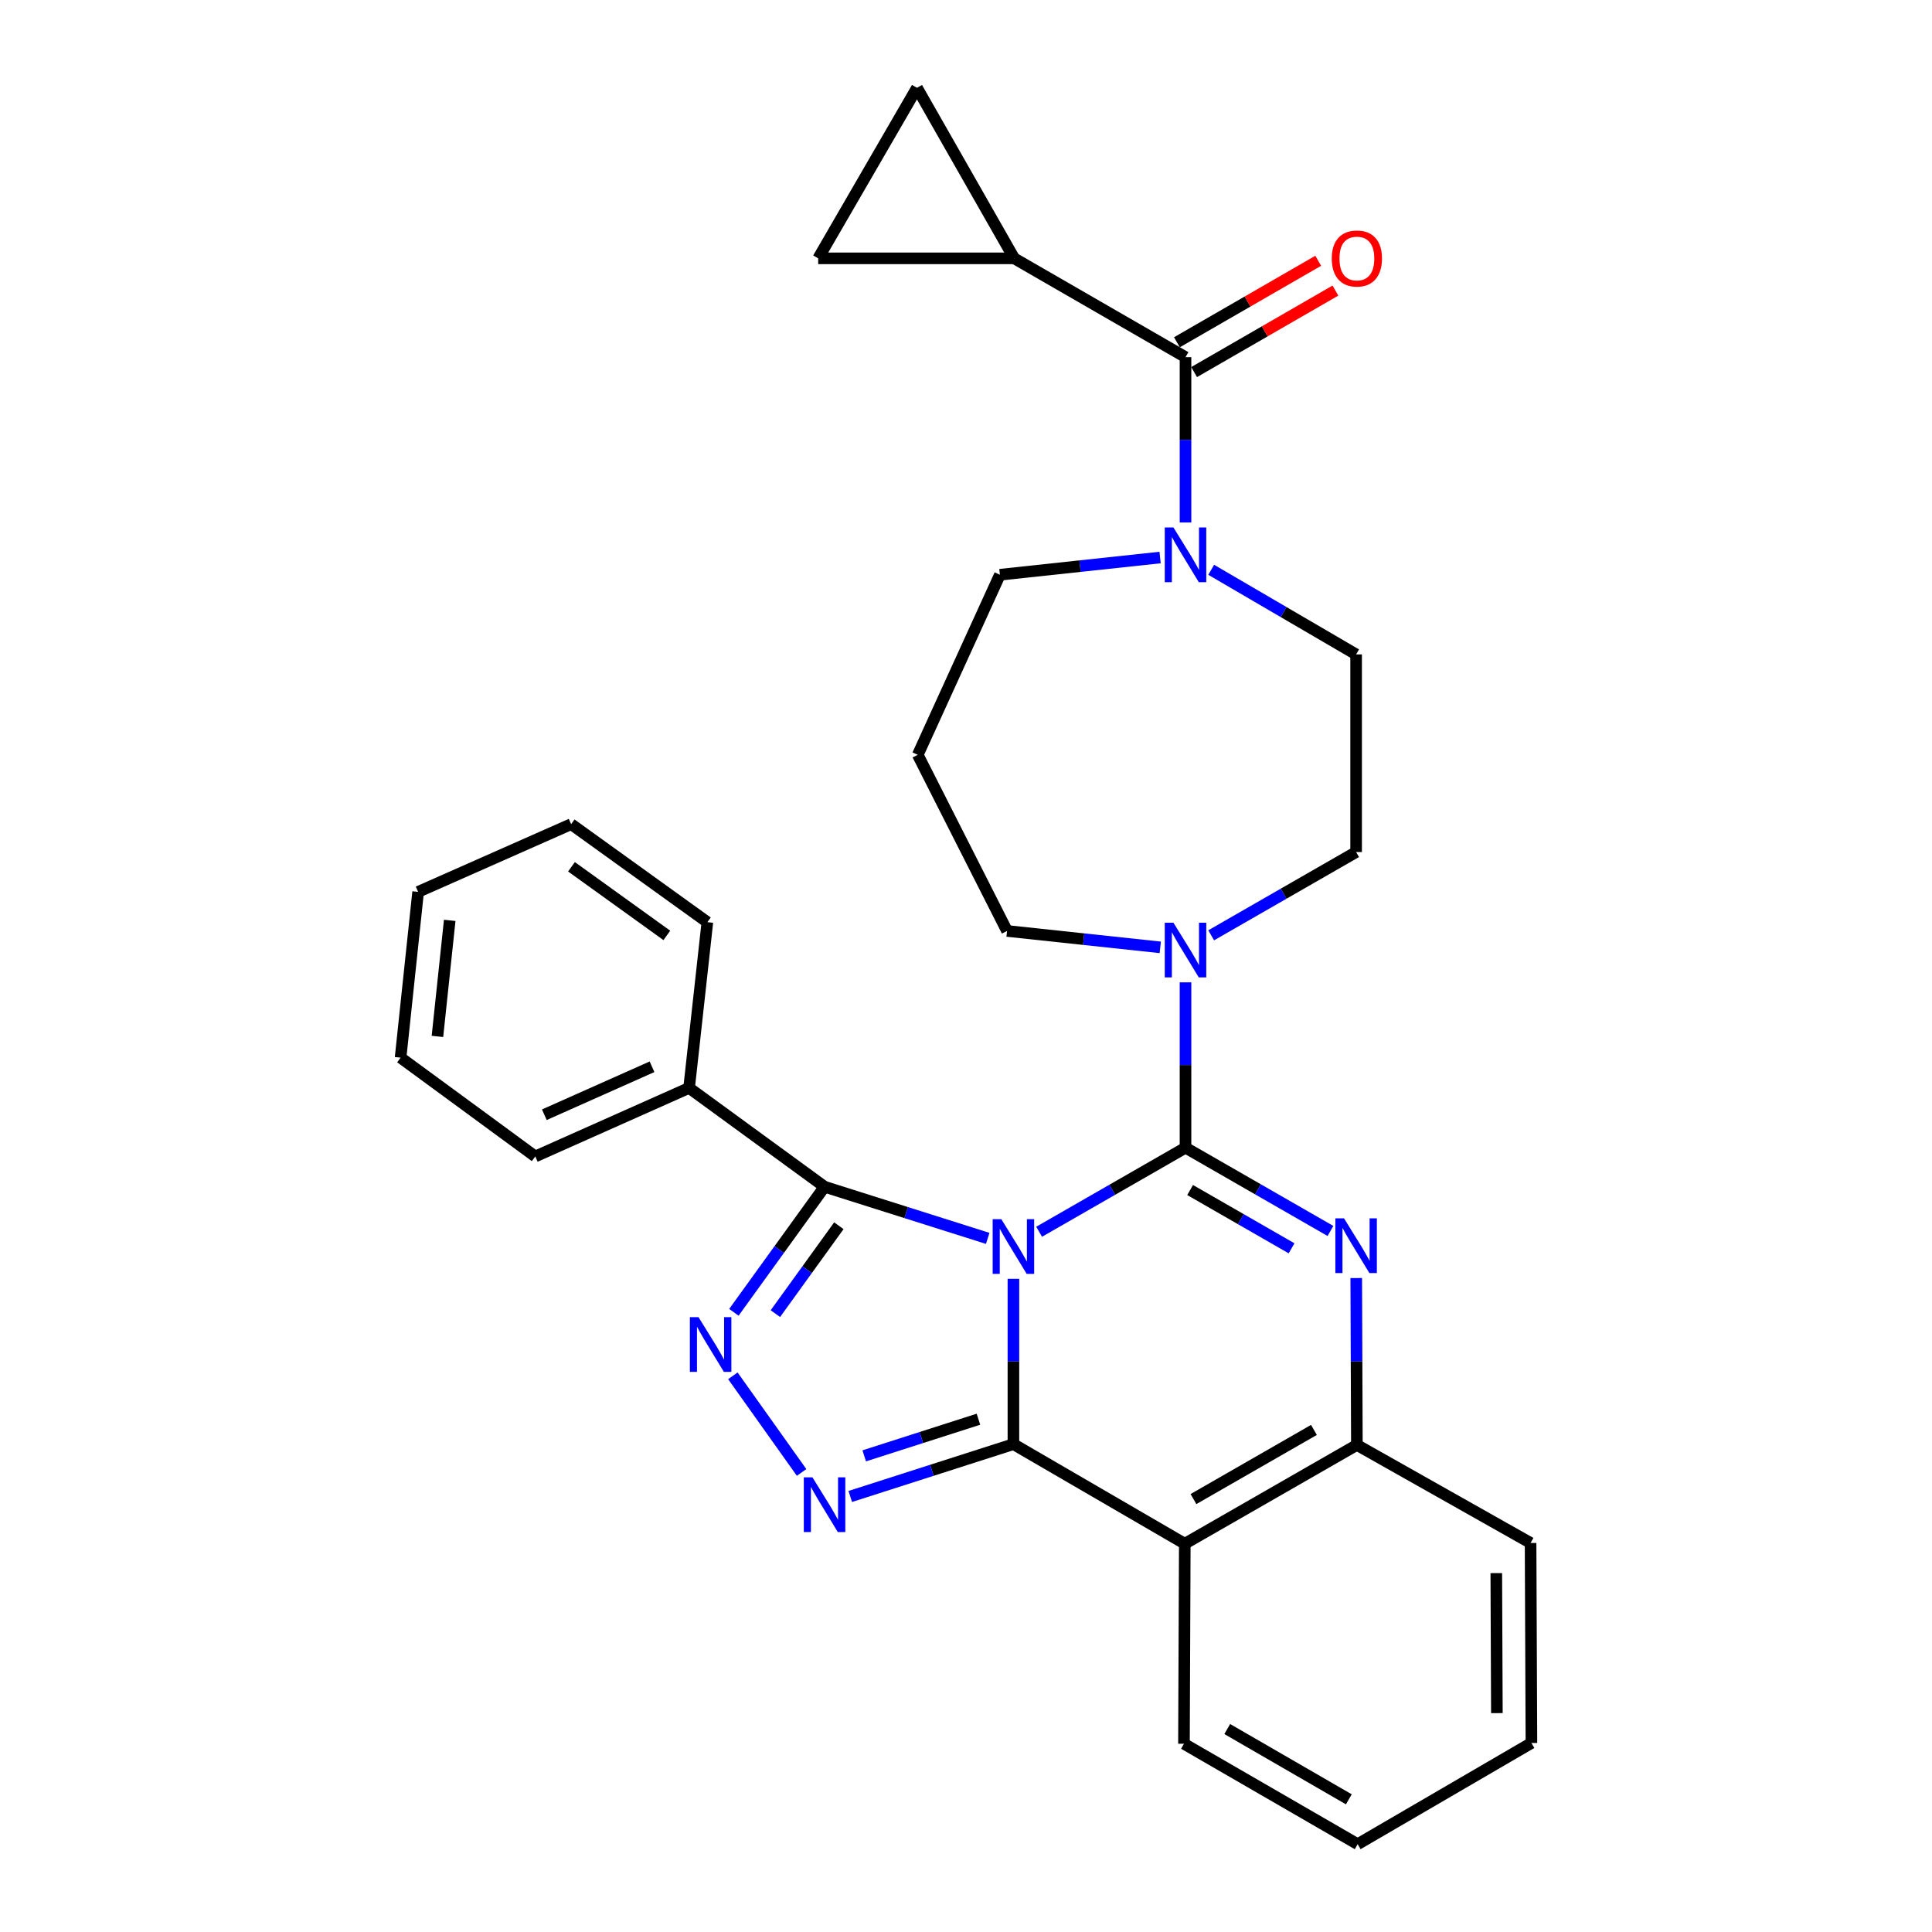 <?xml version='1.0' encoding='iso-8859-1'?>
<svg version='1.1' baseProfile='full'
              xmlns='http://www.w3.org/2000/svg'
                      xmlns:rdkit='http://www.rdkit.org/xml'
                      xmlns:xlink='http://www.w3.org/1999/xlink'
                  xml:space='preserve'
width='1000px' height='1000px' viewBox='0 0 1000 1000'>
<!-- END OF HEADER -->
<rect style='opacity:1.0;fill:#FFFFFF;stroke:none' width='1000' height='1000' x='0' y='0'> </rect>
<path class='bond-0' d='M 537.851,637.556 L 575.735,615.8' style='fill:none;fill-rule:evenodd;stroke:#0000FF;stroke-width:6px;stroke-linecap:butt;stroke-linejoin:miter;stroke-opacity:1' />
<path class='bond-0' d='M 575.735,615.8 L 613.619,594.044' style='fill:none;fill-rule:evenodd;stroke:#000000;stroke-width:6px;stroke-linecap:butt;stroke-linejoin:miter;stroke-opacity:1' />
<path class='bond-1' d='M 524.543,661.915 L 524.543,704.701' style='fill:none;fill-rule:evenodd;stroke:#0000FF;stroke-width:6px;stroke-linecap:butt;stroke-linejoin:miter;stroke-opacity:1' />
<path class='bond-1' d='M 524.543,704.701 L 524.543,747.486' style='fill:none;fill-rule:evenodd;stroke:#000000;stroke-width:6px;stroke-linecap:butt;stroke-linejoin:miter;stroke-opacity:1' />
<path class='bond-3' d='M 511.239,640.988 L 469.013,627.625' style='fill:none;fill-rule:evenodd;stroke:#0000FF;stroke-width:6px;stroke-linecap:butt;stroke-linejoin:miter;stroke-opacity:1' />
<path class='bond-3' d='M 469.013,627.625 L 426.787,614.262' style='fill:none;fill-rule:evenodd;stroke:#000000;stroke-width:6px;stroke-linecap:butt;stroke-linejoin:miter;stroke-opacity:1' />
<path class='bond-2' d='M 613.619,594.044 L 651.128,615.592' style='fill:none;fill-rule:evenodd;stroke:#000000;stroke-width:6px;stroke-linecap:butt;stroke-linejoin:miter;stroke-opacity:1' />
<path class='bond-2' d='M 651.128,615.592 L 688.637,637.14' style='fill:none;fill-rule:evenodd;stroke:#0000FF;stroke-width:6px;stroke-linecap:butt;stroke-linejoin:miter;stroke-opacity:1' />
<path class='bond-2' d='M 615.999,615.955 L 642.255,631.038' style='fill:none;fill-rule:evenodd;stroke:#000000;stroke-width:6px;stroke-linecap:butt;stroke-linejoin:miter;stroke-opacity:1' />
<path class='bond-2' d='M 642.255,631.038 L 668.511,646.122' style='fill:none;fill-rule:evenodd;stroke:#0000FF;stroke-width:6px;stroke-linecap:butt;stroke-linejoin:miter;stroke-opacity:1' />
<path class='bond-7' d='M 613.619,594.044 L 613.619,551.254' style='fill:none;fill-rule:evenodd;stroke:#000000;stroke-width:6px;stroke-linecap:butt;stroke-linejoin:miter;stroke-opacity:1' />
<path class='bond-7' d='M 613.619,551.254 L 613.619,508.464' style='fill:none;fill-rule:evenodd;stroke:#0000FF;stroke-width:6px;stroke-linecap:butt;stroke-linejoin:miter;stroke-opacity:1' />
<path class='bond-4' d='M 524.543,747.486 L 482.318,761.028' style='fill:none;fill-rule:evenodd;stroke:#000000;stroke-width:6px;stroke-linecap:butt;stroke-linejoin:miter;stroke-opacity:1' />
<path class='bond-4' d='M 482.318,761.028 L 440.094,774.57' style='fill:none;fill-rule:evenodd;stroke:#0000FF;stroke-width:6px;stroke-linecap:butt;stroke-linejoin:miter;stroke-opacity:1' />
<path class='bond-4' d='M 506.435,734.586 L 476.878,744.065' style='fill:none;fill-rule:evenodd;stroke:#000000;stroke-width:6px;stroke-linecap:butt;stroke-linejoin:miter;stroke-opacity:1' />
<path class='bond-4' d='M 476.878,744.065 L 447.321,753.545' style='fill:none;fill-rule:evenodd;stroke:#0000FF;stroke-width:6px;stroke-linecap:butt;stroke-linejoin:miter;stroke-opacity:1' />
<path class='bond-6' d='M 524.543,747.486 L 613.243,799.036' style='fill:none;fill-rule:evenodd;stroke:#000000;stroke-width:6px;stroke-linecap:butt;stroke-linejoin:miter;stroke-opacity:1' />
<path class='bond-31' d='M 701.988,661.511 L 702.153,704.706' style='fill:none;fill-rule:evenodd;stroke:#0000FF;stroke-width:6px;stroke-linecap:butt;stroke-linejoin:miter;stroke-opacity:1' />
<path class='bond-31' d='M 702.153,704.706 L 702.319,747.901' style='fill:none;fill-rule:evenodd;stroke:#000000;stroke-width:6px;stroke-linecap:butt;stroke-linejoin:miter;stroke-opacity:1' />
<path class='bond-5' d='M 426.787,614.262 L 403.323,646.755' style='fill:none;fill-rule:evenodd;stroke:#000000;stroke-width:6px;stroke-linecap:butt;stroke-linejoin:miter;stroke-opacity:1' />
<path class='bond-5' d='M 403.323,646.755 L 379.859,679.248' style='fill:none;fill-rule:evenodd;stroke:#0000FF;stroke-width:6px;stroke-linecap:butt;stroke-linejoin:miter;stroke-opacity:1' />
<path class='bond-5' d='M 434.19,634.439 L 417.765,657.184' style='fill:none;fill-rule:evenodd;stroke:#000000;stroke-width:6px;stroke-linecap:butt;stroke-linejoin:miter;stroke-opacity:1' />
<path class='bond-5' d='M 417.765,657.184 L 401.34,679.929' style='fill:none;fill-rule:evenodd;stroke:#0000FF;stroke-width:6px;stroke-linecap:butt;stroke-linejoin:miter;stroke-opacity:1' />
<path class='bond-14' d='M 426.787,614.262 L 356.672,563.108' style='fill:none;fill-rule:evenodd;stroke:#000000;stroke-width:6px;stroke-linecap:butt;stroke-linejoin:miter;stroke-opacity:1' />
<path class='bond-30' d='M 414.907,762.134 L 379.332,712.117' style='fill:none;fill-rule:evenodd;stroke:#0000FF;stroke-width:6px;stroke-linecap:butt;stroke-linejoin:miter;stroke-opacity:1' />
<path class='bond-8' d='M 613.243,799.036 L 702.319,747.901' style='fill:none;fill-rule:evenodd;stroke:#000000;stroke-width:6px;stroke-linecap:butt;stroke-linejoin:miter;stroke-opacity:1' />
<path class='bond-8' d='M 617.736,775.917 L 680.09,740.123' style='fill:none;fill-rule:evenodd;stroke:#000000;stroke-width:6px;stroke-linecap:butt;stroke-linejoin:miter;stroke-opacity:1' />
<path class='bond-21' d='M 613.243,799.036 L 612.817,902.57' style='fill:none;fill-rule:evenodd;stroke:#000000;stroke-width:6px;stroke-linecap:butt;stroke-linejoin:miter;stroke-opacity:1' />
<path class='bond-15' d='M 626.905,484.114 L 664.414,462.566' style='fill:none;fill-rule:evenodd;stroke:#0000FF;stroke-width:6px;stroke-linecap:butt;stroke-linejoin:miter;stroke-opacity:1' />
<path class='bond-15' d='M 664.414,462.566 L 701.923,441.018' style='fill:none;fill-rule:evenodd;stroke:#000000;stroke-width:6px;stroke-linecap:butt;stroke-linejoin:miter;stroke-opacity:1' />
<path class='bond-19' d='M 600.557,490.348 L 560.902,486.104' style='fill:none;fill-rule:evenodd;stroke:#0000FF;stroke-width:6px;stroke-linecap:butt;stroke-linejoin:miter;stroke-opacity:1' />
<path class='bond-19' d='M 560.902,486.104 L 521.247,481.86' style='fill:none;fill-rule:evenodd;stroke:#000000;stroke-width:6px;stroke-linecap:butt;stroke-linejoin:miter;stroke-opacity:1' />
<path class='bond-22' d='M 702.319,747.901 L 792.227,798.64' style='fill:none;fill-rule:evenodd;stroke:#000000;stroke-width:6px;stroke-linecap:butt;stroke-linejoin:miter;stroke-opacity:1' />
<path class='bond-9' d='M 613.619,184.873 L 613.619,227.658' style='fill:none;fill-rule:evenodd;stroke:#000000;stroke-width:6px;stroke-linecap:butt;stroke-linejoin:miter;stroke-opacity:1' />
<path class='bond-9' d='M 613.619,227.658 L 613.619,270.444' style='fill:none;fill-rule:evenodd;stroke:#0000FF;stroke-width:6px;stroke-linecap:butt;stroke-linejoin:miter;stroke-opacity:1' />
<path class='bond-11' d='M 613.619,184.873 L 524.939,133.719' style='fill:none;fill-rule:evenodd;stroke:#000000;stroke-width:6px;stroke-linecap:butt;stroke-linejoin:miter;stroke-opacity:1' />
<path class='bond-17' d='M 618.069,192.589 L 654.639,171.499' style='fill:none;fill-rule:evenodd;stroke:#000000;stroke-width:6px;stroke-linecap:butt;stroke-linejoin:miter;stroke-opacity:1' />
<path class='bond-17' d='M 654.639,171.499 L 691.209,150.408' style='fill:none;fill-rule:evenodd;stroke:#FF0000;stroke-width:6px;stroke-linecap:butt;stroke-linejoin:miter;stroke-opacity:1' />
<path class='bond-17' d='M 609.169,177.158 L 645.74,156.067' style='fill:none;fill-rule:evenodd;stroke:#000000;stroke-width:6px;stroke-linecap:butt;stroke-linejoin:miter;stroke-opacity:1' />
<path class='bond-17' d='M 645.74,156.067 L 682.31,134.977' style='fill:none;fill-rule:evenodd;stroke:#FF0000;stroke-width:6px;stroke-linecap:butt;stroke-linejoin:miter;stroke-opacity:1' />
<path class='bond-10' d='M 626.915,294.925 L 664.419,316.823' style='fill:none;fill-rule:evenodd;stroke:#0000FF;stroke-width:6px;stroke-linecap:butt;stroke-linejoin:miter;stroke-opacity:1' />
<path class='bond-10' d='M 664.419,316.823 L 701.923,338.721' style='fill:none;fill-rule:evenodd;stroke:#000000;stroke-width:6px;stroke-linecap:butt;stroke-linejoin:miter;stroke-opacity:1' />
<path class='bond-34' d='M 600.463,288.574 L 559.005,293.029' style='fill:none;fill-rule:evenodd;stroke:#0000FF;stroke-width:6px;stroke-linecap:butt;stroke-linejoin:miter;stroke-opacity:1' />
<path class='bond-34' d='M 559.005,293.029 L 517.546,297.483' style='fill:none;fill-rule:evenodd;stroke:#000000;stroke-width:6px;stroke-linecap:butt;stroke-linejoin:miter;stroke-opacity:1' />
<path class='bond-12' d='M 524.939,133.719 L 423.492,133.719' style='fill:none;fill-rule:evenodd;stroke:#000000;stroke-width:6px;stroke-linecap:butt;stroke-linejoin:miter;stroke-opacity:1' />
<path class='bond-13' d='M 524.939,133.719 L 474.626,45.455' style='fill:none;fill-rule:evenodd;stroke:#000000;stroke-width:6px;stroke-linecap:butt;stroke-linejoin:miter;stroke-opacity:1' />
<path class='bond-35' d='M 423.492,133.719 L 474.626,45.455' style='fill:none;fill-rule:evenodd;stroke:#000000;stroke-width:6px;stroke-linecap:butt;stroke-linejoin:miter;stroke-opacity:1' />
<path class='bond-23' d='M 356.672,563.108 L 277.057,598.577' style='fill:none;fill-rule:evenodd;stroke:#000000;stroke-width:6px;stroke-linecap:butt;stroke-linejoin:miter;stroke-opacity:1' />
<path class='bond-23' d='M 337.481,552.157 L 281.75,576.985' style='fill:none;fill-rule:evenodd;stroke:#000000;stroke-width:6px;stroke-linecap:butt;stroke-linejoin:miter;stroke-opacity:1' />
<path class='bond-24' d='M 356.672,563.108 L 366.133,477.318' style='fill:none;fill-rule:evenodd;stroke:#000000;stroke-width:6px;stroke-linecap:butt;stroke-linejoin:miter;stroke-opacity:1' />
<path class='bond-16' d='M 701.923,441.018 L 701.923,338.721' style='fill:none;fill-rule:evenodd;stroke:#000000;stroke-width:6px;stroke-linecap:butt;stroke-linejoin:miter;stroke-opacity:1' />
<path class='bond-18' d='M 475.032,390.696 L 521.247,481.86' style='fill:none;fill-rule:evenodd;stroke:#000000;stroke-width:6px;stroke-linecap:butt;stroke-linejoin:miter;stroke-opacity:1' />
<path class='bond-20' d='M 475.032,390.696 L 517.546,297.483' style='fill:none;fill-rule:evenodd;stroke:#000000;stroke-width:6px;stroke-linecap:butt;stroke-linejoin:miter;stroke-opacity:1' />
<path class='bond-25' d='M 612.817,902.57 L 702.725,954.545' style='fill:none;fill-rule:evenodd;stroke:#000000;stroke-width:6px;stroke-linecap:butt;stroke-linejoin:miter;stroke-opacity:1' />
<path class='bond-25' d='M 635.219,894.945 L 698.154,931.327' style='fill:none;fill-rule:evenodd;stroke:#000000;stroke-width:6px;stroke-linecap:butt;stroke-linejoin:miter;stroke-opacity:1' />
<path class='bond-26' d='M 792.227,798.64 L 792.662,902.165' style='fill:none;fill-rule:evenodd;stroke:#000000;stroke-width:6px;stroke-linecap:butt;stroke-linejoin:miter;stroke-opacity:1' />
<path class='bond-26' d='M 774.479,814.243 L 774.784,886.711' style='fill:none;fill-rule:evenodd;stroke:#000000;stroke-width:6px;stroke-linecap:butt;stroke-linejoin:miter;stroke-opacity:1' />
<path class='bond-27' d='M 277.057,598.577 L 207.338,547.443' style='fill:none;fill-rule:evenodd;stroke:#000000;stroke-width:6px;stroke-linecap:butt;stroke-linejoin:miter;stroke-opacity:1' />
<path class='bond-28' d='M 366.133,477.318 L 295.622,426.58' style='fill:none;fill-rule:evenodd;stroke:#000000;stroke-width:6px;stroke-linecap:butt;stroke-linejoin:miter;stroke-opacity:1' />
<path class='bond-28' d='M 345.152,484.166 L 295.795,448.649' style='fill:none;fill-rule:evenodd;stroke:#000000;stroke-width:6px;stroke-linecap:butt;stroke-linejoin:miter;stroke-opacity:1' />
<path class='bond-33' d='M 702.725,954.545 L 792.662,902.165' style='fill:none;fill-rule:evenodd;stroke:#000000;stroke-width:6px;stroke-linecap:butt;stroke-linejoin:miter;stroke-opacity:1' />
<path class='bond-32' d='M 207.338,547.443 L 216.422,461.632' style='fill:none;fill-rule:evenodd;stroke:#000000;stroke-width:6px;stroke-linecap:butt;stroke-linejoin:miter;stroke-opacity:1' />
<path class='bond-32' d='M 226.415,536.447 L 232.774,476.379' style='fill:none;fill-rule:evenodd;stroke:#000000;stroke-width:6px;stroke-linecap:butt;stroke-linejoin:miter;stroke-opacity:1' />
<path class='bond-29' d='M 295.622,426.58 L 216.422,461.632' style='fill:none;fill-rule:evenodd;stroke:#000000;stroke-width:6px;stroke-linecap:butt;stroke-linejoin:miter;stroke-opacity:1' />
<path  class='atom-0' d='M 518.283 631.038
L 527.563 646.038
Q 528.483 647.518, 529.963 650.198
Q 531.443 652.878, 531.523 653.038
L 531.523 631.038
L 535.283 631.038
L 535.283 659.358
L 531.403 659.358
L 521.443 642.958
Q 520.283 641.038, 519.043 638.838
Q 517.843 636.638, 517.483 635.958
L 517.483 659.358
L 513.803 659.358
L 513.803 631.038
L 518.283 631.038
' fill='#0000FF'/>
<path  class='atom-3' d='M 695.663 630.612
L 704.943 645.612
Q 705.863 647.092, 707.343 649.772
Q 708.823 652.452, 708.903 652.612
L 708.903 630.612
L 712.663 630.612
L 712.663 658.932
L 708.783 658.932
L 698.823 642.532
Q 697.663 640.612, 696.423 638.412
Q 695.223 636.212, 694.863 635.532
L 694.863 658.932
L 691.183 658.932
L 691.183 630.612
L 695.663 630.612
' fill='#0000FF'/>
<path  class='atom-5' d='M 420.527 764.677
L 429.807 779.677
Q 430.727 781.157, 432.207 783.837
Q 433.687 786.517, 433.767 786.677
L 433.767 764.677
L 437.527 764.677
L 437.527 792.997
L 433.647 792.997
L 423.687 776.597
Q 422.527 774.677, 421.287 772.477
Q 420.087 770.277, 419.727 769.597
L 419.727 792.997
L 416.047 792.997
L 416.047 764.677
L 420.527 764.677
' fill='#0000FF'/>
<path  class='atom-6' d='M 361.556 681.766
L 370.836 696.766
Q 371.756 698.246, 373.236 700.926
Q 374.716 703.606, 374.796 703.766
L 374.796 681.766
L 378.556 681.766
L 378.556 710.086
L 374.676 710.086
L 364.716 693.686
Q 363.556 691.766, 362.316 689.566
Q 361.116 687.366, 360.756 686.686
L 360.756 710.086
L 357.076 710.086
L 357.076 681.766
L 361.556 681.766
' fill='#0000FF'/>
<path  class='atom-8' d='M 607.359 477.587
L 616.639 492.587
Q 617.559 494.067, 619.039 496.747
Q 620.519 499.427, 620.599 499.587
L 620.599 477.587
L 624.359 477.587
L 624.359 505.907
L 620.479 505.907
L 610.519 489.507
Q 609.359 487.587, 608.119 485.387
Q 606.919 483.187, 606.559 482.507
L 606.559 505.907
L 602.879 505.907
L 602.879 477.587
L 607.359 477.587
' fill='#0000FF'/>
<path  class='atom-11' d='M 607.359 273.001
L 616.639 288.001
Q 617.559 289.481, 619.039 292.161
Q 620.519 294.841, 620.599 295.001
L 620.599 273.001
L 624.359 273.001
L 624.359 301.321
L 620.479 301.321
L 610.519 284.921
Q 609.359 283.001, 608.119 280.801
Q 606.919 278.601, 606.559 277.921
L 606.559 301.321
L 602.879 301.321
L 602.879 273.001
L 607.359 273.001
' fill='#0000FF'/>
<path  class='atom-18' d='M 689.319 133.799
Q 689.319 126.999, 692.679 123.199
Q 696.039 119.399, 702.319 119.399
Q 708.599 119.399, 711.959 123.199
Q 715.319 126.999, 715.319 133.799
Q 715.319 140.679, 711.919 144.599
Q 708.519 148.479, 702.319 148.479
Q 696.079 148.479, 692.679 144.599
Q 689.319 140.719, 689.319 133.799
M 702.319 145.279
Q 706.639 145.279, 708.959 142.399
Q 711.319 139.479, 711.319 133.799
Q 711.319 128.239, 708.959 125.439
Q 706.639 122.599, 702.319 122.599
Q 697.999 122.599, 695.639 125.399
Q 693.319 128.199, 693.319 133.799
Q 693.319 139.519, 695.639 142.399
Q 697.999 145.279, 702.319 145.279
' fill='#FF0000'/>
</svg>
